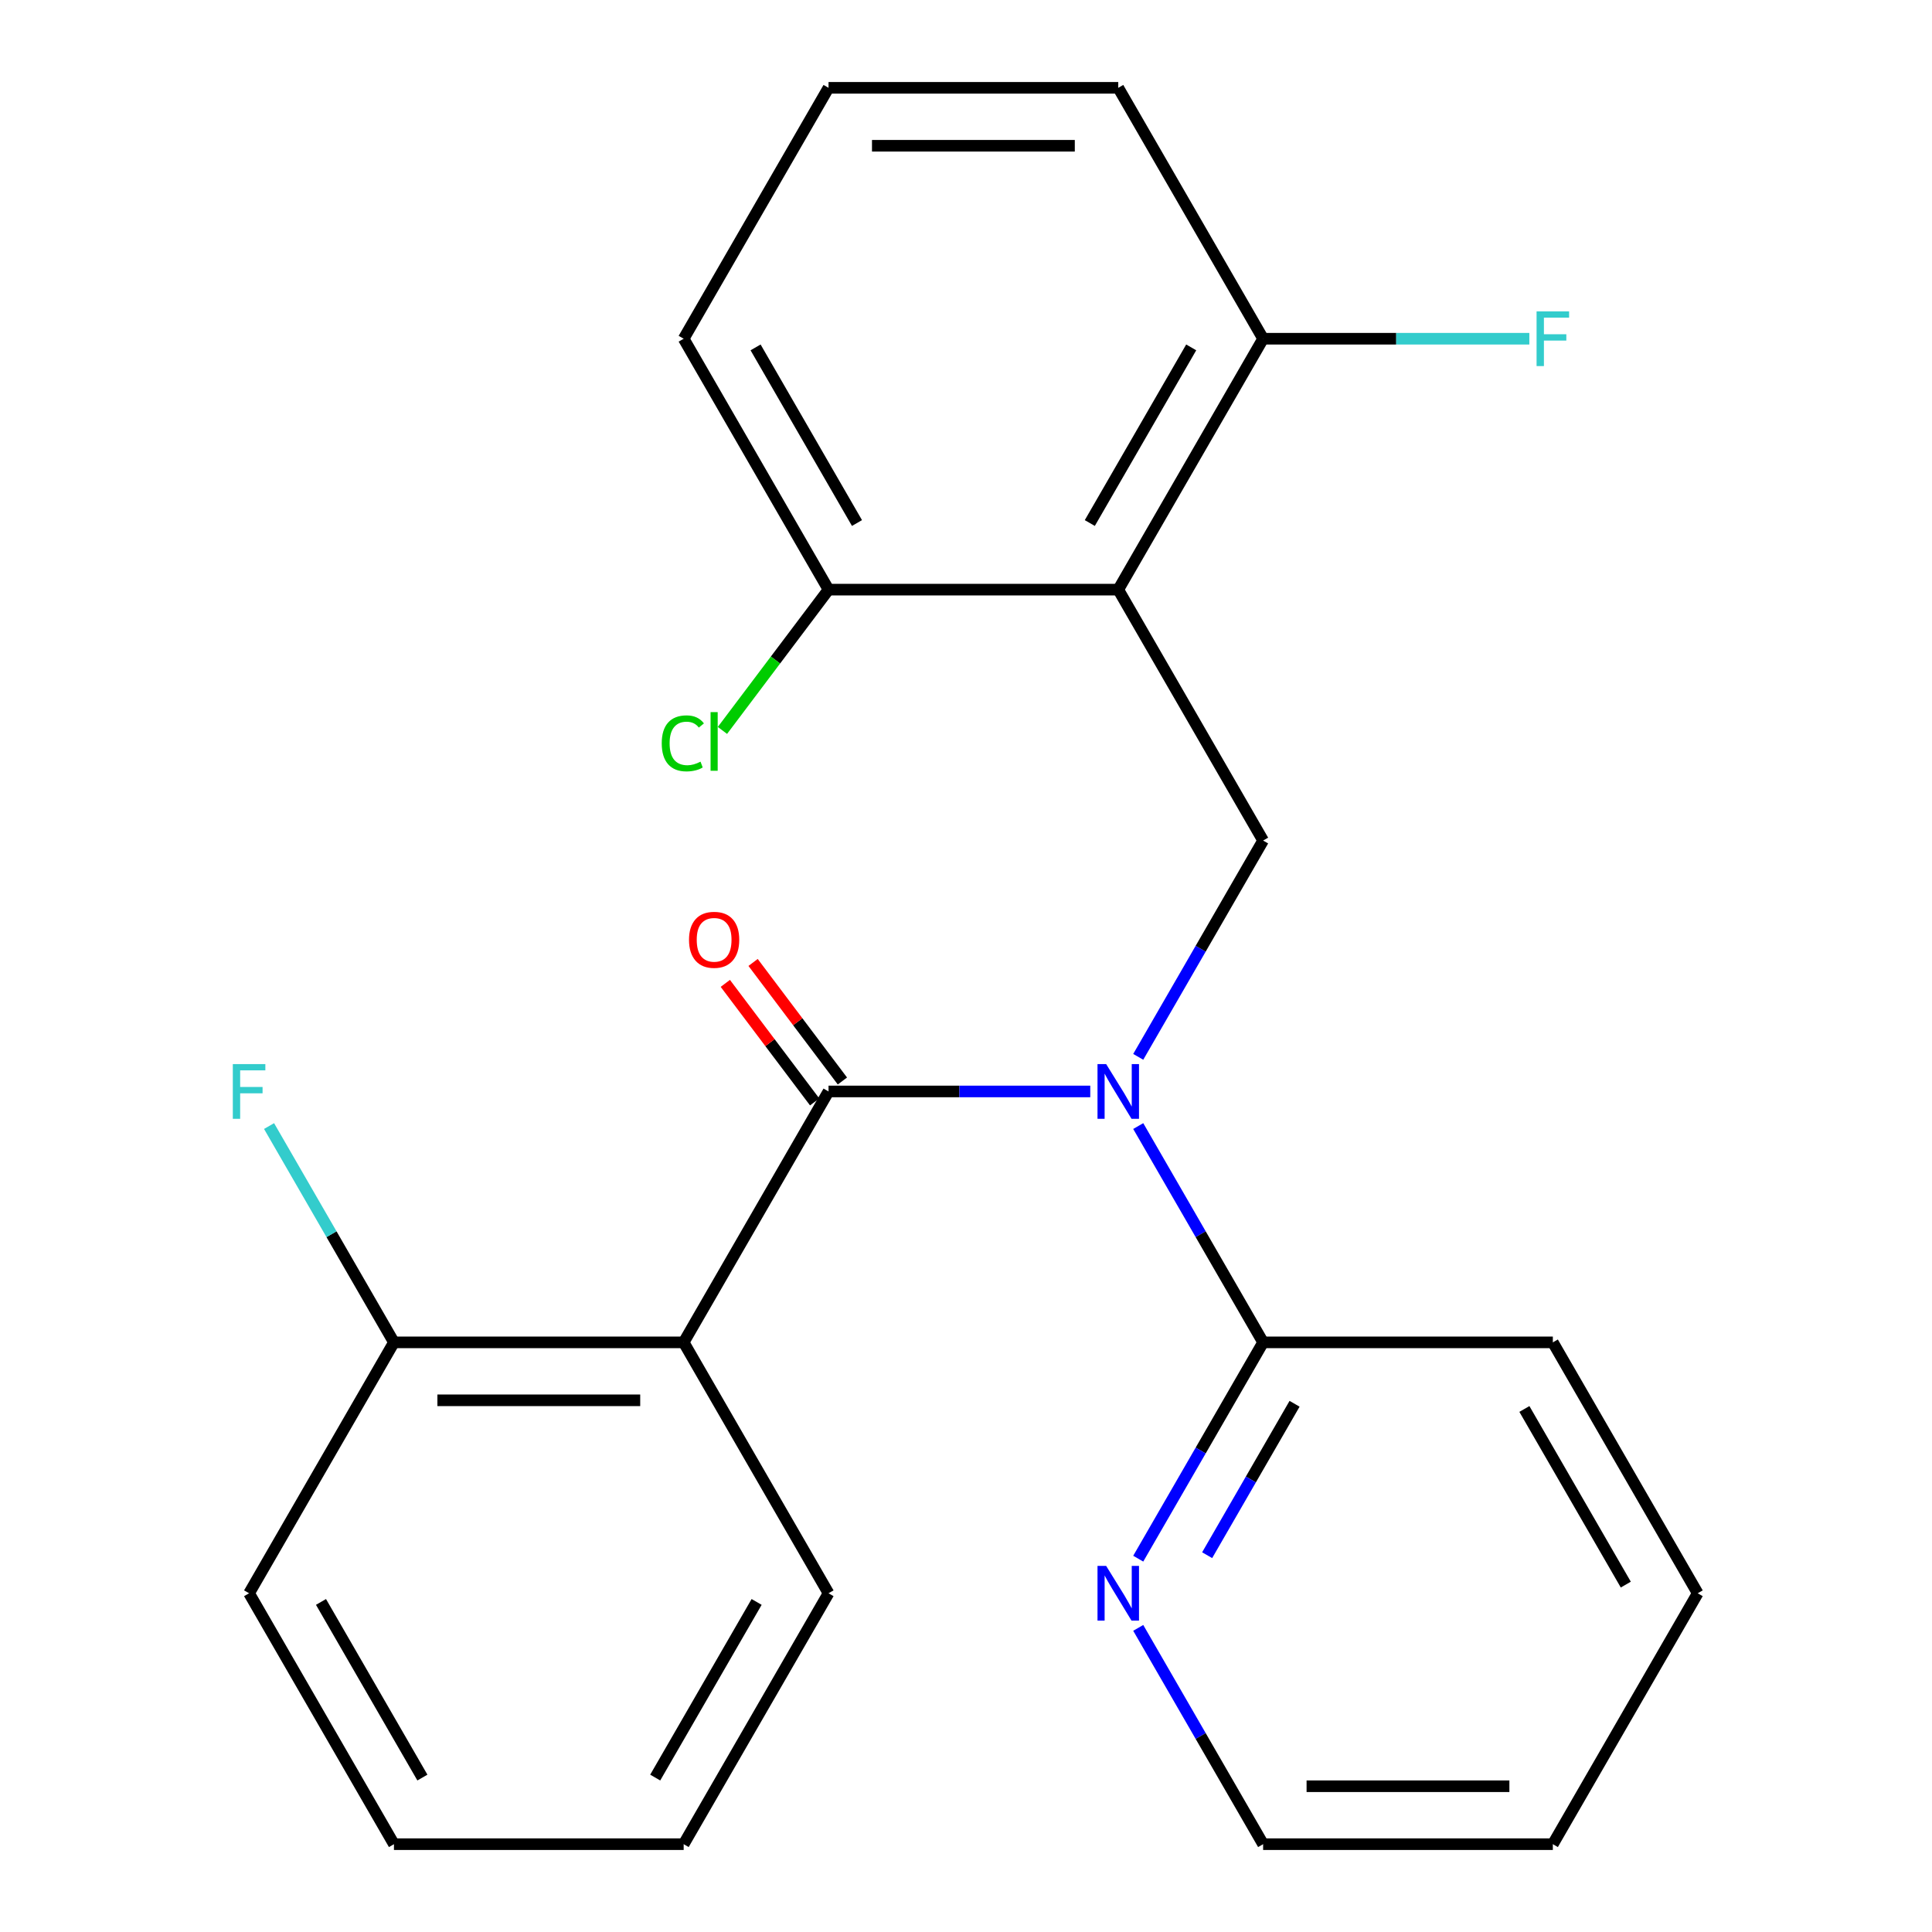 <?xml version='1.0' encoding='iso-8859-1'?>
<svg version='1.1' baseProfile='full'
              xmlns='http://www.w3.org/2000/svg'
                      xmlns:rdkit='http://www.rdkit.org/xml'
                      xmlns:xlink='http://www.w3.org/1999/xlink'
                  xml:space='preserve'
width='1000px' height='1000px' viewBox='0 0 1000 1000'>
<!-- END OF HEADER -->
<rect style='opacity:1.0;fill:#FFFFFF;stroke:none' width='1000' height='1000' x='0' y='0'> </rect>
<path class='bond-0' d='M 428.847,564.935 L 496.583,564.935' style='fill:none;fill-rule:evenodd;stroke:#000000;stroke-width:6px;stroke-linecap:butt;stroke-linejoin:miter;stroke-opacity:1' />
<path class='bond-0' d='M 496.583,564.935 L 564.319,564.935' style='fill:none;fill-rule:evenodd;stroke:#0000FF;stroke-width:6px;stroke-linecap:butt;stroke-linejoin:miter;stroke-opacity:1' />
<path class='bond-1' d='M 428.847,564.935 L 353.866,694.805' style='fill:none;fill-rule:evenodd;stroke:#000000;stroke-width:6px;stroke-linecap:butt;stroke-linejoin:miter;stroke-opacity:1' />
<path class='bond-7' d='M 436.032,559.52 L 412.914,528.842' style='fill:none;fill-rule:evenodd;stroke:#000000;stroke-width:6px;stroke-linecap:butt;stroke-linejoin:miter;stroke-opacity:1' />
<path class='bond-7' d='M 412.914,528.842 L 389.795,498.164' style='fill:none;fill-rule:evenodd;stroke:#FF0000;stroke-width:6px;stroke-linecap:butt;stroke-linejoin:miter;stroke-opacity:1' />
<path class='bond-7' d='M 421.661,570.35 L 398.542,539.672' style='fill:none;fill-rule:evenodd;stroke:#000000;stroke-width:6px;stroke-linecap:butt;stroke-linejoin:miter;stroke-opacity:1' />
<path class='bond-7' d='M 398.542,539.672 L 375.423,508.994' style='fill:none;fill-rule:evenodd;stroke:#FF0000;stroke-width:6px;stroke-linecap:butt;stroke-linejoin:miter;stroke-opacity:1' />
<path class='bond-3' d='M 589.148,547.026 L 621.468,491.045' style='fill:none;fill-rule:evenodd;stroke:#0000FF;stroke-width:6px;stroke-linecap:butt;stroke-linejoin:miter;stroke-opacity:1' />
<path class='bond-3' d='M 621.468,491.045 L 653.788,435.065' style='fill:none;fill-rule:evenodd;stroke:#000000;stroke-width:6px;stroke-linecap:butt;stroke-linejoin:miter;stroke-opacity:1' />
<path class='bond-4' d='M 589.148,582.844 L 621.468,638.825' style='fill:none;fill-rule:evenodd;stroke:#0000FF;stroke-width:6px;stroke-linecap:butt;stroke-linejoin:miter;stroke-opacity:1' />
<path class='bond-4' d='M 621.468,638.825 L 653.788,694.805' style='fill:none;fill-rule:evenodd;stroke:#000000;stroke-width:6px;stroke-linecap:butt;stroke-linejoin:miter;stroke-opacity:1' />
<path class='bond-8' d='M 353.866,694.805 L 203.905,694.805' style='fill:none;fill-rule:evenodd;stroke:#000000;stroke-width:6px;stroke-linecap:butt;stroke-linejoin:miter;stroke-opacity:1' />
<path class='bond-8' d='M 331.372,724.797 L 226.399,724.797' style='fill:none;fill-rule:evenodd;stroke:#000000;stroke-width:6px;stroke-linecap:butt;stroke-linejoin:miter;stroke-opacity:1' />
<path class='bond-13' d='M 353.866,694.805 L 428.847,824.675' style='fill:none;fill-rule:evenodd;stroke:#000000;stroke-width:6px;stroke-linecap:butt;stroke-linejoin:miter;stroke-opacity:1' />
<path class='bond-2' d='M 578.808,305.195 L 653.788,435.065' style='fill:none;fill-rule:evenodd;stroke:#000000;stroke-width:6px;stroke-linecap:butt;stroke-linejoin:miter;stroke-opacity:1' />
<path class='bond-5' d='M 578.808,305.195 L 653.788,175.325' style='fill:none;fill-rule:evenodd;stroke:#000000;stroke-width:6px;stroke-linecap:butt;stroke-linejoin:miter;stroke-opacity:1' />
<path class='bond-5' d='M 564.081,270.718 L 616.567,179.809' style='fill:none;fill-rule:evenodd;stroke:#000000;stroke-width:6px;stroke-linecap:butt;stroke-linejoin:miter;stroke-opacity:1' />
<path class='bond-6' d='M 578.808,305.195 L 428.847,305.195' style='fill:none;fill-rule:evenodd;stroke:#000000;stroke-width:6px;stroke-linecap:butt;stroke-linejoin:miter;stroke-opacity:1' />
<path class='bond-9' d='M 653.788,694.805 L 621.468,750.786' style='fill:none;fill-rule:evenodd;stroke:#000000;stroke-width:6px;stroke-linecap:butt;stroke-linejoin:miter;stroke-opacity:1' />
<path class='bond-9' d='M 621.468,750.786 L 589.148,806.766' style='fill:none;fill-rule:evenodd;stroke:#0000FF;stroke-width:6px;stroke-linecap:butt;stroke-linejoin:miter;stroke-opacity:1' />
<path class='bond-9' d='M 670.066,726.595 L 647.442,765.782' style='fill:none;fill-rule:evenodd;stroke:#000000;stroke-width:6px;stroke-linecap:butt;stroke-linejoin:miter;stroke-opacity:1' />
<path class='bond-9' d='M 647.442,765.782 L 624.818,804.968' style='fill:none;fill-rule:evenodd;stroke:#0000FF;stroke-width:6px;stroke-linecap:butt;stroke-linejoin:miter;stroke-opacity:1' />
<path class='bond-14' d='M 653.788,694.805 L 803.749,694.805' style='fill:none;fill-rule:evenodd;stroke:#000000;stroke-width:6px;stroke-linecap:butt;stroke-linejoin:miter;stroke-opacity:1' />
<path class='bond-12' d='M 653.788,175.325 L 722.684,175.325' style='fill:none;fill-rule:evenodd;stroke:#000000;stroke-width:6px;stroke-linecap:butt;stroke-linejoin:miter;stroke-opacity:1' />
<path class='bond-12' d='M 722.684,175.325 L 791.58,175.325' style='fill:none;fill-rule:evenodd;stroke:#33CCCC;stroke-width:6px;stroke-linecap:butt;stroke-linejoin:miter;stroke-opacity:1' />
<path class='bond-17' d='M 653.788,175.325 L 578.808,45.455' style='fill:none;fill-rule:evenodd;stroke:#000000;stroke-width:6px;stroke-linecap:butt;stroke-linejoin:miter;stroke-opacity:1' />
<path class='bond-11' d='M 428.847,305.195 L 401.389,341.63' style='fill:none;fill-rule:evenodd;stroke:#000000;stroke-width:6px;stroke-linecap:butt;stroke-linejoin:miter;stroke-opacity:1' />
<path class='bond-11' d='M 401.389,341.63 L 373.932,378.065' style='fill:none;fill-rule:evenodd;stroke:#00CC00;stroke-width:6px;stroke-linecap:butt;stroke-linejoin:miter;stroke-opacity:1' />
<path class='bond-16' d='M 428.847,305.195 L 353.866,175.325' style='fill:none;fill-rule:evenodd;stroke:#000000;stroke-width:6px;stroke-linecap:butt;stroke-linejoin:miter;stroke-opacity:1' />
<path class='bond-16' d='M 443.574,270.718 L 391.087,179.809' style='fill:none;fill-rule:evenodd;stroke:#000000;stroke-width:6px;stroke-linecap:butt;stroke-linejoin:miter;stroke-opacity:1' />
<path class='bond-10' d='M 203.905,694.805 L 171.585,638.825' style='fill:none;fill-rule:evenodd;stroke:#000000;stroke-width:6px;stroke-linecap:butt;stroke-linejoin:miter;stroke-opacity:1' />
<path class='bond-10' d='M 171.585,638.825 L 139.264,582.844' style='fill:none;fill-rule:evenodd;stroke:#33CCCC;stroke-width:6px;stroke-linecap:butt;stroke-linejoin:miter;stroke-opacity:1' />
<path class='bond-19' d='M 203.905,694.805 L 128.925,824.675' style='fill:none;fill-rule:evenodd;stroke:#000000;stroke-width:6px;stroke-linecap:butt;stroke-linejoin:miter;stroke-opacity:1' />
<path class='bond-18' d='M 589.148,842.584 L 621.468,898.565' style='fill:none;fill-rule:evenodd;stroke:#0000FF;stroke-width:6px;stroke-linecap:butt;stroke-linejoin:miter;stroke-opacity:1' />
<path class='bond-18' d='M 621.468,898.565 L 653.788,954.545' style='fill:none;fill-rule:evenodd;stroke:#000000;stroke-width:6px;stroke-linecap:butt;stroke-linejoin:miter;stroke-opacity:1' />
<path class='bond-20' d='M 428.847,824.675 L 353.866,954.545' style='fill:none;fill-rule:evenodd;stroke:#000000;stroke-width:6px;stroke-linecap:butt;stroke-linejoin:miter;stroke-opacity:1' />
<path class='bond-20' d='M 391.626,829.16 L 339.139,920.069' style='fill:none;fill-rule:evenodd;stroke:#000000;stroke-width:6px;stroke-linecap:butt;stroke-linejoin:miter;stroke-opacity:1' />
<path class='bond-21' d='M 803.749,694.805 L 878.73,824.675' style='fill:none;fill-rule:evenodd;stroke:#000000;stroke-width:6px;stroke-linecap:butt;stroke-linejoin:miter;stroke-opacity:1' />
<path class='bond-21' d='M 789.023,729.282 L 841.509,820.191' style='fill:none;fill-rule:evenodd;stroke:#000000;stroke-width:6px;stroke-linecap:butt;stroke-linejoin:miter;stroke-opacity:1' />
<path class='bond-15' d='M 428.847,45.455 L 353.866,175.325' style='fill:none;fill-rule:evenodd;stroke:#000000;stroke-width:6px;stroke-linecap:butt;stroke-linejoin:miter;stroke-opacity:1' />
<path class='bond-26' d='M 428.847,45.455 L 578.808,45.455' style='fill:none;fill-rule:evenodd;stroke:#000000;stroke-width:6px;stroke-linecap:butt;stroke-linejoin:miter;stroke-opacity:1' />
<path class='bond-26' d='M 451.341,75.447 L 556.314,75.447' style='fill:none;fill-rule:evenodd;stroke:#000000;stroke-width:6px;stroke-linecap:butt;stroke-linejoin:miter;stroke-opacity:1' />
<path class='bond-25' d='M 653.788,954.545 L 803.749,954.545' style='fill:none;fill-rule:evenodd;stroke:#000000;stroke-width:6px;stroke-linecap:butt;stroke-linejoin:miter;stroke-opacity:1' />
<path class='bond-25' d='M 676.283,924.553 L 781.255,924.553' style='fill:none;fill-rule:evenodd;stroke:#000000;stroke-width:6px;stroke-linecap:butt;stroke-linejoin:miter;stroke-opacity:1' />
<path class='bond-24' d='M 128.925,824.675 L 203.905,954.545' style='fill:none;fill-rule:evenodd;stroke:#000000;stroke-width:6px;stroke-linecap:butt;stroke-linejoin:miter;stroke-opacity:1' />
<path class='bond-24' d='M 166.146,829.16 L 218.632,920.069' style='fill:none;fill-rule:evenodd;stroke:#000000;stroke-width:6px;stroke-linecap:butt;stroke-linejoin:miter;stroke-opacity:1' />
<path class='bond-23' d='M 353.866,954.545 L 203.905,954.545' style='fill:none;fill-rule:evenodd;stroke:#000000;stroke-width:6px;stroke-linecap:butt;stroke-linejoin:miter;stroke-opacity:1' />
<path class='bond-22' d='M 878.73,824.675 L 803.749,954.545' style='fill:none;fill-rule:evenodd;stroke:#000000;stroke-width:6px;stroke-linecap:butt;stroke-linejoin:miter;stroke-opacity:1' />
<path  class='atom-1' d='M 572.548 550.775
L 581.828 565.775
Q 582.748 567.255, 584.228 569.935
Q 585.708 572.615, 585.788 572.775
L 585.788 550.775
L 589.548 550.775
L 589.548 579.095
L 585.668 579.095
L 575.708 562.695
Q 574.548 560.775, 573.308 558.575
Q 572.108 556.375, 571.748 555.695
L 571.748 579.095
L 568.068 579.095
L 568.068 550.775
L 572.548 550.775
' fill='#0000FF'/>
<path  class='atom-8' d='M 356.632 486.439
Q 356.632 479.639, 359.992 475.839
Q 363.352 472.039, 369.632 472.039
Q 375.912 472.039, 379.272 475.839
Q 382.632 479.639, 382.632 486.439
Q 382.632 493.319, 379.232 497.239
Q 375.832 501.119, 369.632 501.119
Q 363.392 501.119, 359.992 497.239
Q 356.632 493.359, 356.632 486.439
M 369.632 497.919
Q 373.952 497.919, 376.272 495.039
Q 378.632 492.119, 378.632 486.439
Q 378.632 480.879, 376.272 478.079
Q 373.952 475.239, 369.632 475.239
Q 365.312 475.239, 362.952 478.039
Q 360.632 480.839, 360.632 486.439
Q 360.632 492.159, 362.952 495.039
Q 365.312 497.919, 369.632 497.919
' fill='#FF0000'/>
<path  class='atom-10' d='M 572.548 810.515
L 581.828 825.515
Q 582.748 826.995, 584.228 829.675
Q 585.708 832.355, 585.788 832.515
L 585.788 810.515
L 589.548 810.515
L 589.548 838.835
L 585.668 838.835
L 575.708 822.435
Q 574.548 820.515, 573.308 818.315
Q 572.108 816.115, 571.748 815.435
L 571.748 838.835
L 568.068 838.835
L 568.068 810.515
L 572.548 810.515
' fill='#0000FF'/>
<path  class='atom-11' d='M 120.505 550.775
L 137.345 550.775
L 137.345 554.015
L 124.305 554.015
L 124.305 562.615
L 135.905 562.615
L 135.905 565.895
L 124.305 565.895
L 124.305 579.095
L 120.505 579.095
L 120.505 550.775
' fill='#33CCCC'/>
<path  class='atom-12' d='M 342.512 384.751
Q 342.512 377.711, 345.792 374.031
Q 349.112 370.311, 355.392 370.311
Q 361.232 370.311, 364.352 374.431
L 361.712 376.591
Q 359.432 373.591, 355.392 373.591
Q 351.112 373.591, 348.832 376.471
Q 346.592 379.311, 346.592 384.751
Q 346.592 390.351, 348.912 393.231
Q 351.272 396.111, 355.832 396.111
Q 358.952 396.111, 362.592 394.231
L 363.712 397.231
Q 362.232 398.191, 359.992 398.751
Q 357.752 399.311, 355.272 399.311
Q 349.112 399.311, 345.792 395.551
Q 342.512 391.791, 342.512 384.751
' fill='#00CC00'/>
<path  class='atom-12' d='M 367.792 368.591
L 371.472 368.591
L 371.472 398.951
L 367.792 398.951
L 367.792 368.591
' fill='#00CC00'/>
<path  class='atom-13' d='M 795.329 161.165
L 812.169 161.165
L 812.169 164.405
L 799.129 164.405
L 799.129 173.005
L 810.729 173.005
L 810.729 176.285
L 799.129 176.285
L 799.129 189.485
L 795.329 189.485
L 795.329 161.165
' fill='#33CCCC'/>
</svg>
